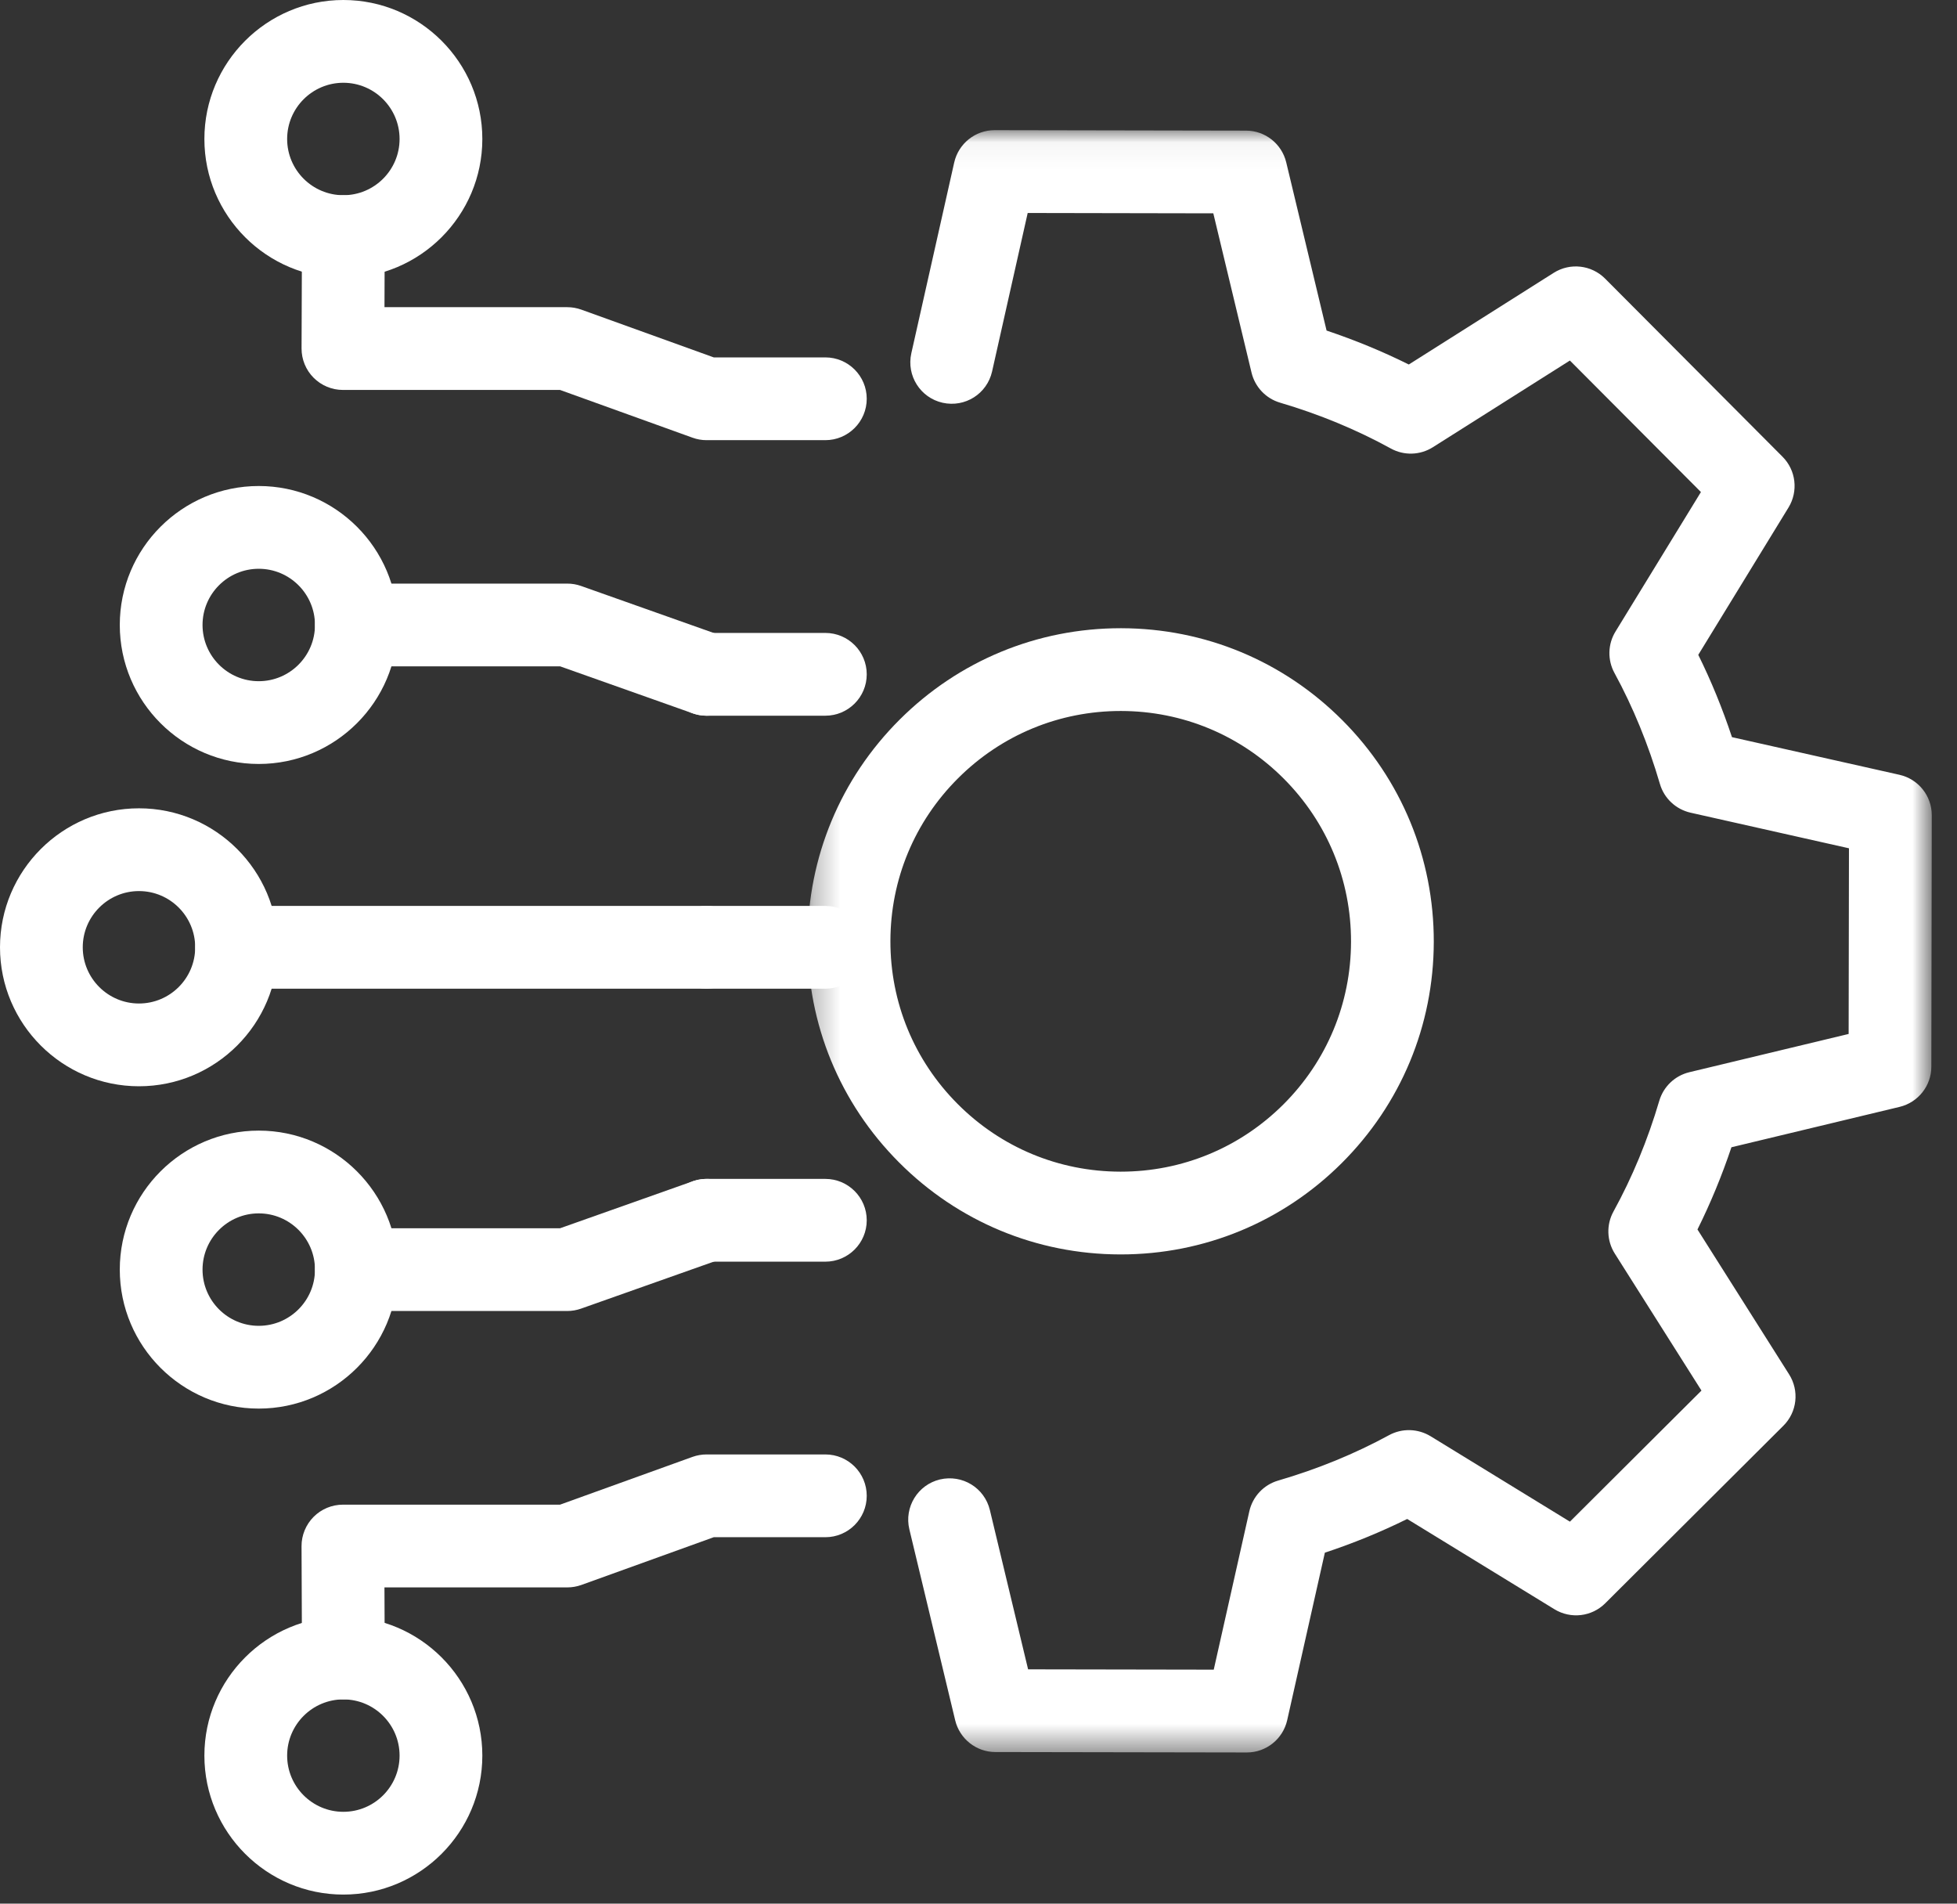 <?xml version="1.0" encoding="UTF-8" standalone="no"?>
<svg width="73px" height="71px" viewBox="0 0 73 71" version="1.1" xmlns="http://www.w3.org/2000/svg" xmlns:xlink="http://www.w3.org/1999/xlink">
    <rect x="0" y="0" width="73" height="71" fill="#333333" stroke="none"/>
    <!-- Generator: Sketch 49.1 (51147) - http://www.bohemiancoding.com/sketch -->
    <title>icon-consultation-6</title>
    <desc>Created with Sketch.</desc>
    <defs>
        <polygon id="path-1" points="0.286 0.047 42.218 0.047 42.218 60.555 0.286 60.555"></polygon>
    </defs>
    <g id="pages-desktop" stroke="none" stroke-width="1" fill="none" fill-rule="evenodd">
        <g id="Capabilities-p1" transform="translate(-748, -619)">
            <g id="Group-16" transform="translate(359, 618)">
                <g id="Group-10" transform="translate(341, 1)">
                    <g id="icon-consultation-6" transform="translate(48, 0)">
                        <path d="M12.808,3.087 C11.652,3.087 10.711,4.027 10.711,5.184 C10.711,6.341 11.652,7.281 12.808,7.281 C13.965,7.281 14.905,6.341 14.905,5.184 C14.905,4.027 13.965,3.087 12.808,3.087 M12.808,10.368 C9.95,10.368 7.624,8.043 7.624,5.184 C7.624,2.326 9.95,0 12.808,0 C15.667,0 17.992,2.326 17.992,5.184 C17.992,8.043 15.667,10.368 12.808,10.368" id="Fill-1" fill="#FFFFFF"></path>
                        <path d="M30.787,16.417 L26.355,16.417 C26.177,16.417 26,16.386 25.833,16.325 L20.89,14.544 L12.792,14.544 C12.382,14.544 11.988,14.38 11.698,14.089 C11.409,13.799 11.247,13.404 11.249,12.994 L11.264,8.819 C11.267,7.969 11.958,7.281 12.808,7.281 L12.814,7.281 C13.666,7.284 14.354,7.979 14.351,8.831 L14.342,11.457 L21.16,11.457 C21.338,11.457 21.515,11.488 21.683,11.548 L26.625,13.33 L30.787,13.33 C31.639,13.33 32.331,14.021 32.331,14.873 C32.331,15.725 31.639,16.417 30.787,16.417" id="Fill-3" fill="#FFFFFF"></path>
                        <path d="M9.652,21.214 C8.495,21.214 7.555,22.154 7.555,23.31 C7.555,24.466 8.495,25.407 9.652,25.407 C10.808,25.407 11.749,24.466 11.749,23.31 C11.749,22.154 10.808,21.214 9.652,21.214 M9.652,28.494 C6.793,28.494 4.468,26.168 4.468,23.31 C4.468,20.452 6.793,18.127 9.652,18.127 C12.51,18.127 14.836,20.452 14.836,23.31 C14.836,26.168 12.51,28.494 9.652,28.494" id="Fill-5" fill="#FFFFFF"></path>
                        <path d="M30.787,26.694 L26.355,26.694 C25.503,26.694 24.812,26.003 24.812,25.151 C24.812,24.299 25.503,23.607 26.355,23.607 L30.787,23.607 C31.639,23.607 32.331,24.299 32.331,25.151 C32.331,26.003 31.639,26.694 30.787,26.694" id="Fill-7" fill="#FFFFFF"></path>
                        <path d="M26.356,26.694 C26.185,26.694 26.011,26.667 25.84,26.606 L20.894,24.853 L13.293,24.853 C12.441,24.853 11.749,24.162 11.749,23.31 C11.749,22.458 12.441,21.767 13.293,21.767 L21.159,21.767 C21.335,21.767 21.509,21.796 21.675,21.855 L26.871,23.696 C27.675,23.98 28.095,24.863 27.811,25.666 C27.586,26.299 26.991,26.694 26.356,26.694" id="Fill-9" fill="#FFFFFF"></path>
                        <path d="M5.184,33.235 C4.028,33.235 3.087,34.176 3.087,35.332 C3.087,36.488 4.028,37.428 5.184,37.428 C6.341,37.428 7.281,36.488 7.281,35.332 C7.281,34.176 6.341,33.235 5.184,33.235 M5.184,40.515 C2.326,40.515 0,38.19 0,35.332 C0,32.474 2.326,30.148 5.184,30.148 C8.043,30.148 10.368,32.474 10.368,35.332 C10.368,38.19 8.043,40.515 5.184,40.515" id="Fill-11" fill="#FFFFFF"></path>
                        <path d="M30.787,36.876 L26.355,36.876 C25.503,36.876 24.812,36.184 24.812,35.332 C24.812,34.48 25.503,33.789 26.355,33.789 L30.787,33.789 C31.639,33.789 32.331,34.48 32.331,35.332 C32.331,36.184 31.639,36.876 30.787,36.876" id="Fill-13" fill="#FFFFFF"></path>
                        <path d="M26.356,36.876 L8.825,36.876 C7.973,36.876 7.281,36.184 7.281,35.332 C7.281,34.48 7.973,33.789 8.825,33.789 L26.356,33.789 C27.208,33.789 27.899,34.48 27.899,35.332 C27.899,36.184 27.208,36.876 26.356,36.876" id="Fill-15" fill="#FFFFFF"></path>
                        <g id="Group-19" transform="translate(29.841, 4.808)">
                            <mask id="mask-2" fill="white">
                                <use xlink:href="#path-1"></use>
                            </mask>
                            <g id="Clip-18"></g>
                            <path d="M11.963,21.71 C9.675,21.71 7.522,22.599 5.899,24.217 C4.274,25.836 3.377,27.991 3.373,30.286 C3.368,32.58 4.259,34.74 5.879,36.365 C7.498,37.991 9.654,38.888 11.949,38.892 L11.965,38.892 C14.254,38.892 16.405,38.003 18.028,36.388 C19.654,34.767 20.551,32.612 20.555,30.317 C20.559,28.023 19.669,25.863 18.049,24.237 C16.43,22.612 14.274,21.714 11.979,21.71 L11.963,21.71 Z M11.965,41.979 L11.942,41.979 C8.824,41.973 5.894,40.754 3.692,38.544 C1.489,36.335 0.28,33.399 0.286,30.281 C0.291,27.162 1.512,24.231 3.721,22.029 C5.926,19.832 8.852,18.623 11.963,18.623 L11.985,18.623 C15.104,18.629 18.034,19.849 20.236,22.059 C22.438,24.268 23.647,27.204 23.642,30.323 C23.636,33.442 22.415,36.372 20.207,38.574 C18.002,40.77 15.076,41.979 11.965,41.979 Z M16.668,60.555 L16.664,60.555 L7.288,60.539 C6.576,60.538 5.957,60.049 5.79,59.357 L4.08,52.233 C3.881,51.404 4.393,50.57 5.22,50.372 C6.056,50.176 6.883,50.683 7.083,51.512 L8.509,57.454 L15.434,57.466 L16.762,51.557 C16.886,51.009 17.297,50.571 17.836,50.414 C19.303,49.986 20.695,49.416 21.975,48.719 C22.461,48.455 23.049,48.473 23.52,48.758 L28.72,51.946 L33.627,47.057 L30.393,41.946 C30.093,41.471 30.074,40.87 30.345,40.378 C31.046,39.104 31.621,37.714 32.054,36.247 C32.211,35.717 32.638,35.312 33.174,35.183 L39.117,33.756 L39.129,26.831 L33.219,25.503 C32.671,25.378 32.233,24.968 32.077,24.43 C31.647,22.961 31.077,21.568 30.381,20.291 C30.117,19.806 30.132,19.217 30.42,18.747 L33.607,13.544 L28.719,8.639 L23.608,11.872 C23.133,12.172 22.532,12.192 22.04,11.92 C20.762,11.218 19.372,10.642 17.909,10.211 C17.381,10.056 16.974,9.629 16.844,9.091 L15.418,3.149 L8.494,3.136 L7.166,9.046 C6.978,9.878 6.161,10.4 5.321,10.214 C4.489,10.027 3.967,9.202 4.153,8.369 L5.753,1.252 C5.912,0.548 6.538,0.047 7.259,0.047 L7.263,0.047 L16.64,0.064 C17.352,0.065 17.971,0.554 18.138,1.248 L19.643,7.521 C20.705,7.878 21.732,8.3 22.71,8.787 L28.114,5.369 C28.725,4.982 29.521,5.071 30.033,5.584 L36.65,12.226 C37.154,12.73 37.245,13.514 36.874,14.121 L33.508,19.616 C33.992,20.594 34.411,21.621 34.765,22.686 L41.013,24.09 C41.719,24.25 42.219,24.876 42.218,25.6 L42.202,34.978 C42.201,35.69 41.711,36.309 41.017,36.476 L34.745,37.982 C34.388,39.045 33.964,40.072 33.478,41.048 L36.896,46.452 C37.283,47.063 37.195,47.86 36.681,48.37 L30.038,54.99 C29.535,55.493 28.752,55.585 28.143,55.213 L22.65,51.846 C21.67,52.33 20.644,52.751 19.579,53.103 L18.174,59.35 C18.015,60.055 17.389,60.555 16.668,60.555 Z" id="Fill-17" fill="#FFFFFF" mask="url(#mask-2)"></path>
                        </g>
                        <path d="M12.808,63.383 C11.652,63.383 10.711,64.324 10.711,65.479 C10.711,66.636 11.652,67.576 12.808,67.576 C13.965,67.576 14.905,66.636 14.905,65.479 C14.905,64.324 13.965,63.383 12.808,63.383 M12.808,70.663 C9.95,70.663 7.624,68.338 7.624,65.479 C7.624,62.622 9.95,60.296 12.808,60.296 C15.667,60.296 17.992,62.622 17.992,65.479 C17.992,68.338 15.667,70.663 12.808,70.663" id="Fill-20" fill="#FFFFFF"></path>
                        <path d="M12.808,63.383 C11.958,63.383 11.268,62.696 11.265,61.846 L11.248,57.669 C11.246,57.26 11.41,56.865 11.699,56.574 C11.988,56.284 12.382,56.12 12.792,56.12 L20.89,56.12 L25.832,54.338 C26,54.278 26.177,54.247 26.356,54.247 L30.788,54.247 C31.64,54.247 32.331,54.938 32.331,55.79 C32.331,56.642 31.64,57.334 30.788,57.334 L26.625,57.334 L21.683,59.116 C21.515,59.176 21.338,59.206 21.159,59.206 L14.341,59.206 L14.352,61.833 C14.355,62.685 13.666,63.38 12.814,63.383 L12.808,63.383 Z" id="Fill-22" fill="#FFFFFF"></path>
                        <path d="M9.652,45.256 C8.495,45.256 7.555,46.197 7.555,47.353 C7.555,48.51 8.495,49.45 9.652,49.45 C10.808,49.45 11.749,48.51 11.749,47.353 C11.749,46.197 10.808,45.256 9.652,45.256 M9.652,52.537 C6.793,52.537 4.468,50.212 4.468,47.353 C4.468,44.495 6.793,42.169 9.652,42.169 C12.51,42.169 14.836,44.495 14.836,47.353 C14.836,50.212 12.51,52.537 9.652,52.537" id="Fill-24" fill="#FFFFFF"></path>
                        <path d="M30.787,47.057 L26.355,47.057 C25.503,47.057 24.812,46.366 24.812,45.514 C24.812,44.662 25.503,43.97 26.355,43.97 L30.787,43.97 C31.639,43.97 32.331,44.662 32.331,45.514 C32.331,46.366 31.639,47.057 30.787,47.057" id="Fill-26" fill="#FFFFFF"></path>
                        <path d="M21.16,48.897 L13.292,48.897 C12.44,48.897 11.748,48.206 11.748,47.354 C11.748,46.502 12.44,45.81 13.292,45.81 L20.894,45.81 L25.84,44.059 C26.646,43.774 27.526,44.195 27.811,44.998 C28.095,45.802 27.674,46.685 26.871,46.969 L21.675,48.808 C21.509,48.867 21.335,48.897 21.16,48.897" id="Fill-28" fill="#FFFFFF"></path>
                    </g>
                </g>
            </g>
        </g>
    </g>
</svg>